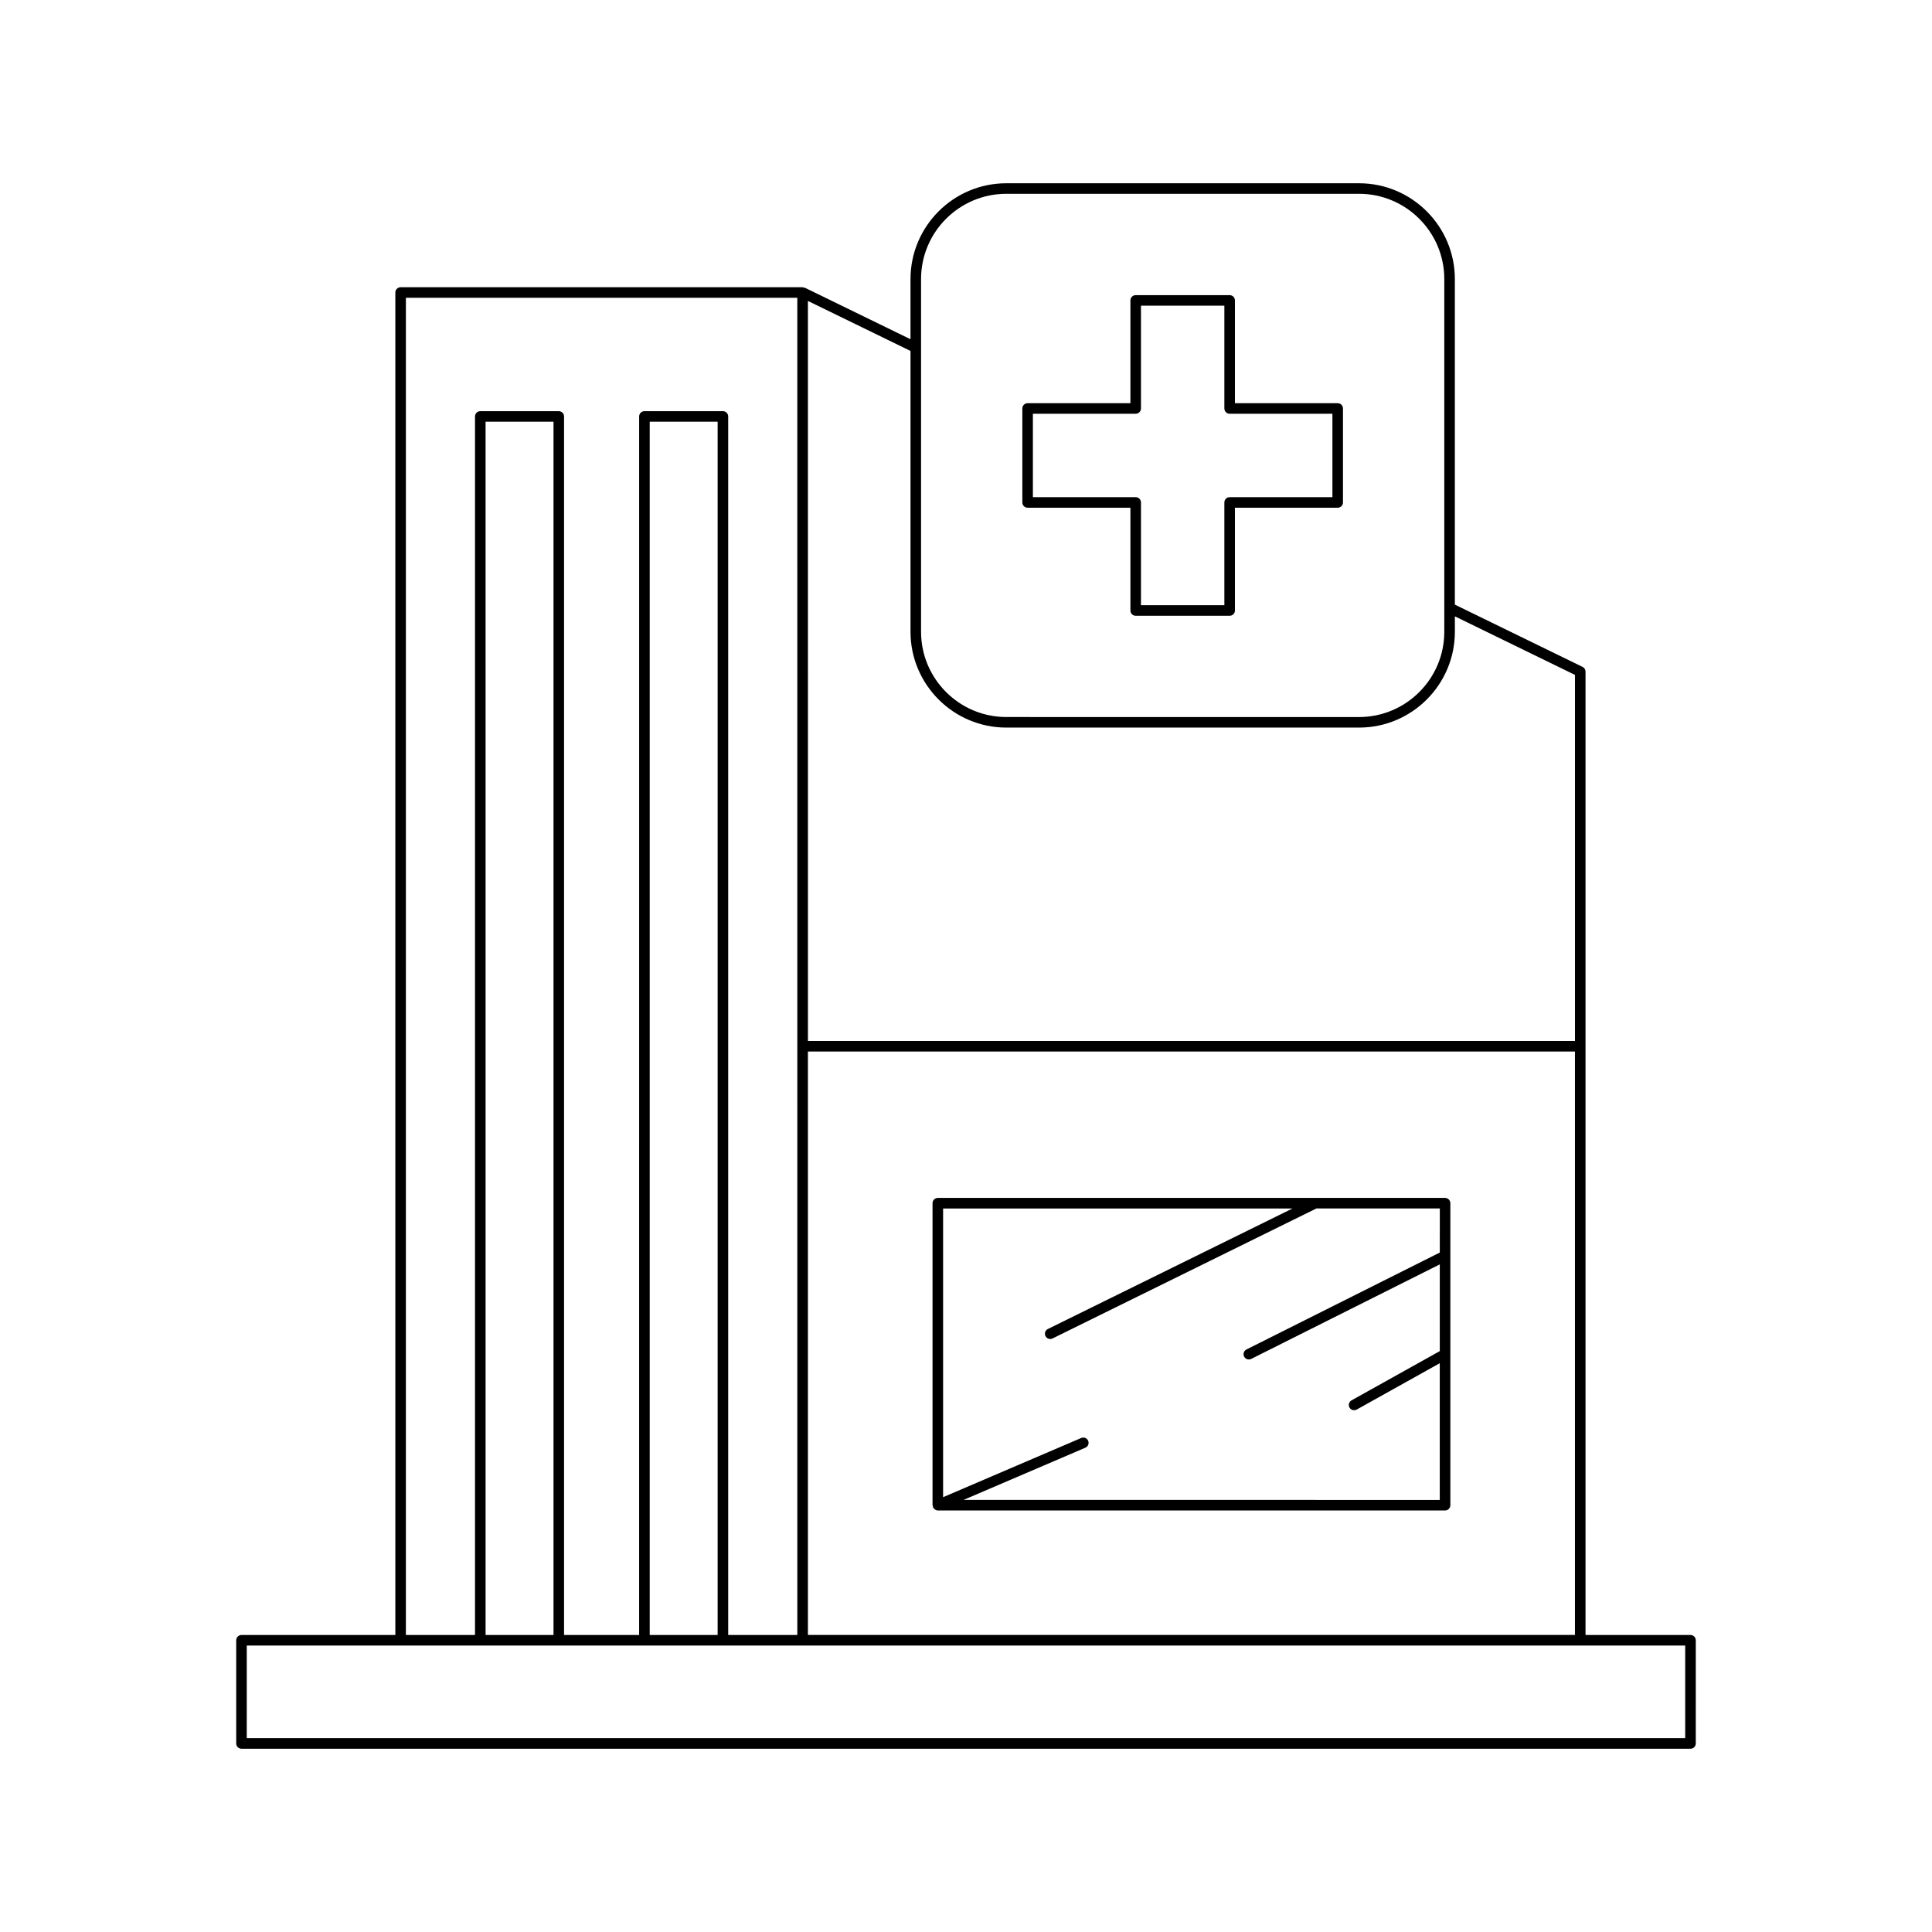 <?xml version="1.0" encoding="UTF-8"?>
<!-- Uploaded to: ICON Repo, www.iconrepo.com, Generator: ICON Repo Mixer Tools -->
<svg fill="#000000" width="800px" height="800px" version="1.1" viewBox="144 144 512 512" xmlns="http://www.w3.org/2000/svg">
 <g>
  <path d="m208 607.43h384c0.77 0 1.398-0.625 1.398-1.398l0.004-27.34c0-0.773-0.629-1.398-1.398-1.398l-27.824-0.004v-255.3c0-0.535-0.305-1.023-0.789-1.258l-33.84-16.5v-86.273c0-14-11.391-25.391-25.395-25.391h-93.477c-14 0-25.387 11.391-25.387 25.391v15.945l-27.973-13.641c-0.102-0.051-0.211 0.004-0.316-0.02-0.105-0.027-0.18-0.121-0.297-0.121h-106.54c-0.77 0-1.398 0.625-1.398 1.398v355.77h-40.77c-0.77 0-1.398 0.625-1.398 1.398v27.34c-0.004 0.773 0.625 1.402 1.395 1.402zm180.09-389.48c0-12.457 10.137-22.59 22.59-22.59h93.48c12.457 0 22.594 10.137 22.594 22.59v93.484c0 12.457-10.137 22.59-22.594 22.59l-93.48-0.004c-12.453 0-22.59-10.133-22.59-22.59zm-29.984 5.801 27.188 13.254v74.426c0 13.996 11.387 25.387 25.387 25.387h93.48c14 0 25.395-11.391 25.395-25.387v-4.094l31.828 15.52v97.016h-203.27zm0 198.92h203.27v154.61h-203.27zm-106.54-199.76h103.73l0.004 354.38h-18.32v-322.93c0-0.773-0.629-1.398-1.398-1.398h-20.801c-0.77 0-1.398 0.625-1.398 1.398l-0.004 322.93h-19.898v-322.93c0-0.773-0.629-1.398-1.398-1.398h-20.801c-0.77 0-1.398 0.625-1.398 1.398v322.93h-18.32zm82.617 32.844v321.53h-18v-321.53zm-43.496 0v321.53h-18l-0.004-321.53zm-81.289 324.33h353.36c0.004 0 0.008 0.004 0.012 0.004 0.004 0 0.008-0.004 0.012-0.004h27.812v24.539h-381.2z"/>
  <path d="m526.96 461.46h-134.43c-0.77 0-1.398 0.625-1.398 1.398v80.031c0 0.105 0.09 0.168 0.109 0.266s-0.035 0.191 0.004 0.285c0.047 0.113 0.152 0.176 0.227 0.27 0.062 0.082 0.105 0.148 0.18 0.215 0.254 0.215 0.547 0.363 0.879 0.363h134.43c0.77 0 1.398-0.625 1.398-1.398v-80.027c0-0.773-0.629-1.402-1.398-1.402zm-1.398 14.477-51.238 25.688c-0.688 0.348-0.969 1.188-0.625 1.879 0.246 0.492 0.738 0.773 1.25 0.773 0.215 0 0.426-0.047 0.629-0.148l49.98-25.055v22.984l-23.387 13.051c-0.672 0.379-0.914 1.23-0.543 1.906 0.258 0.457 0.734 0.715 1.223 0.715 0.23 0 0.465-0.059 0.684-0.176l22.02-12.289v36.234l-126.2-0.008 32.285-13.836c0.711-0.305 1.039-1.129 0.734-1.84-0.301-0.715-1.133-1.031-1.836-0.734l-36.605 15.688v-76.508h92.598l-64.832 31.938c-0.695 0.34-0.98 1.18-0.641 1.871 0.246 0.496 0.742 0.781 1.258 0.781 0.207 0 0.422-0.047 0.617-0.145l69.926-34.449h32.707z"/>
  <path d="m416.33 278.55h27.242v27.238c0 0.773 0.629 1.398 1.398 1.398h24.902c0.77 0 1.398-0.625 1.398-1.398v-27.238h27.234c0.77 0 1.398-0.625 1.398-1.398v-24.902c0-0.773-0.629-1.398-1.398-1.398h-27.234v-27.238c0-0.773-0.629-1.398-1.398-1.398h-24.902c-0.77 0-1.398 0.625-1.398 1.398v27.238h-27.242c-0.77 0-1.398 0.625-1.398 1.398v24.902c0 0.773 0.629 1.398 1.398 1.398zm1.398-24.902h27.242c0.77 0 1.398-0.625 1.398-1.398v-27.238h22.102v27.238c0 0.773 0.629 1.398 1.398 1.398h27.234v22.105h-27.234c-0.77 0-1.398 0.625-1.398 1.398v27.238h-22.102v-27.238c0-0.773-0.629-1.398-1.398-1.398h-27.242z"/>
 </g>
</svg>
